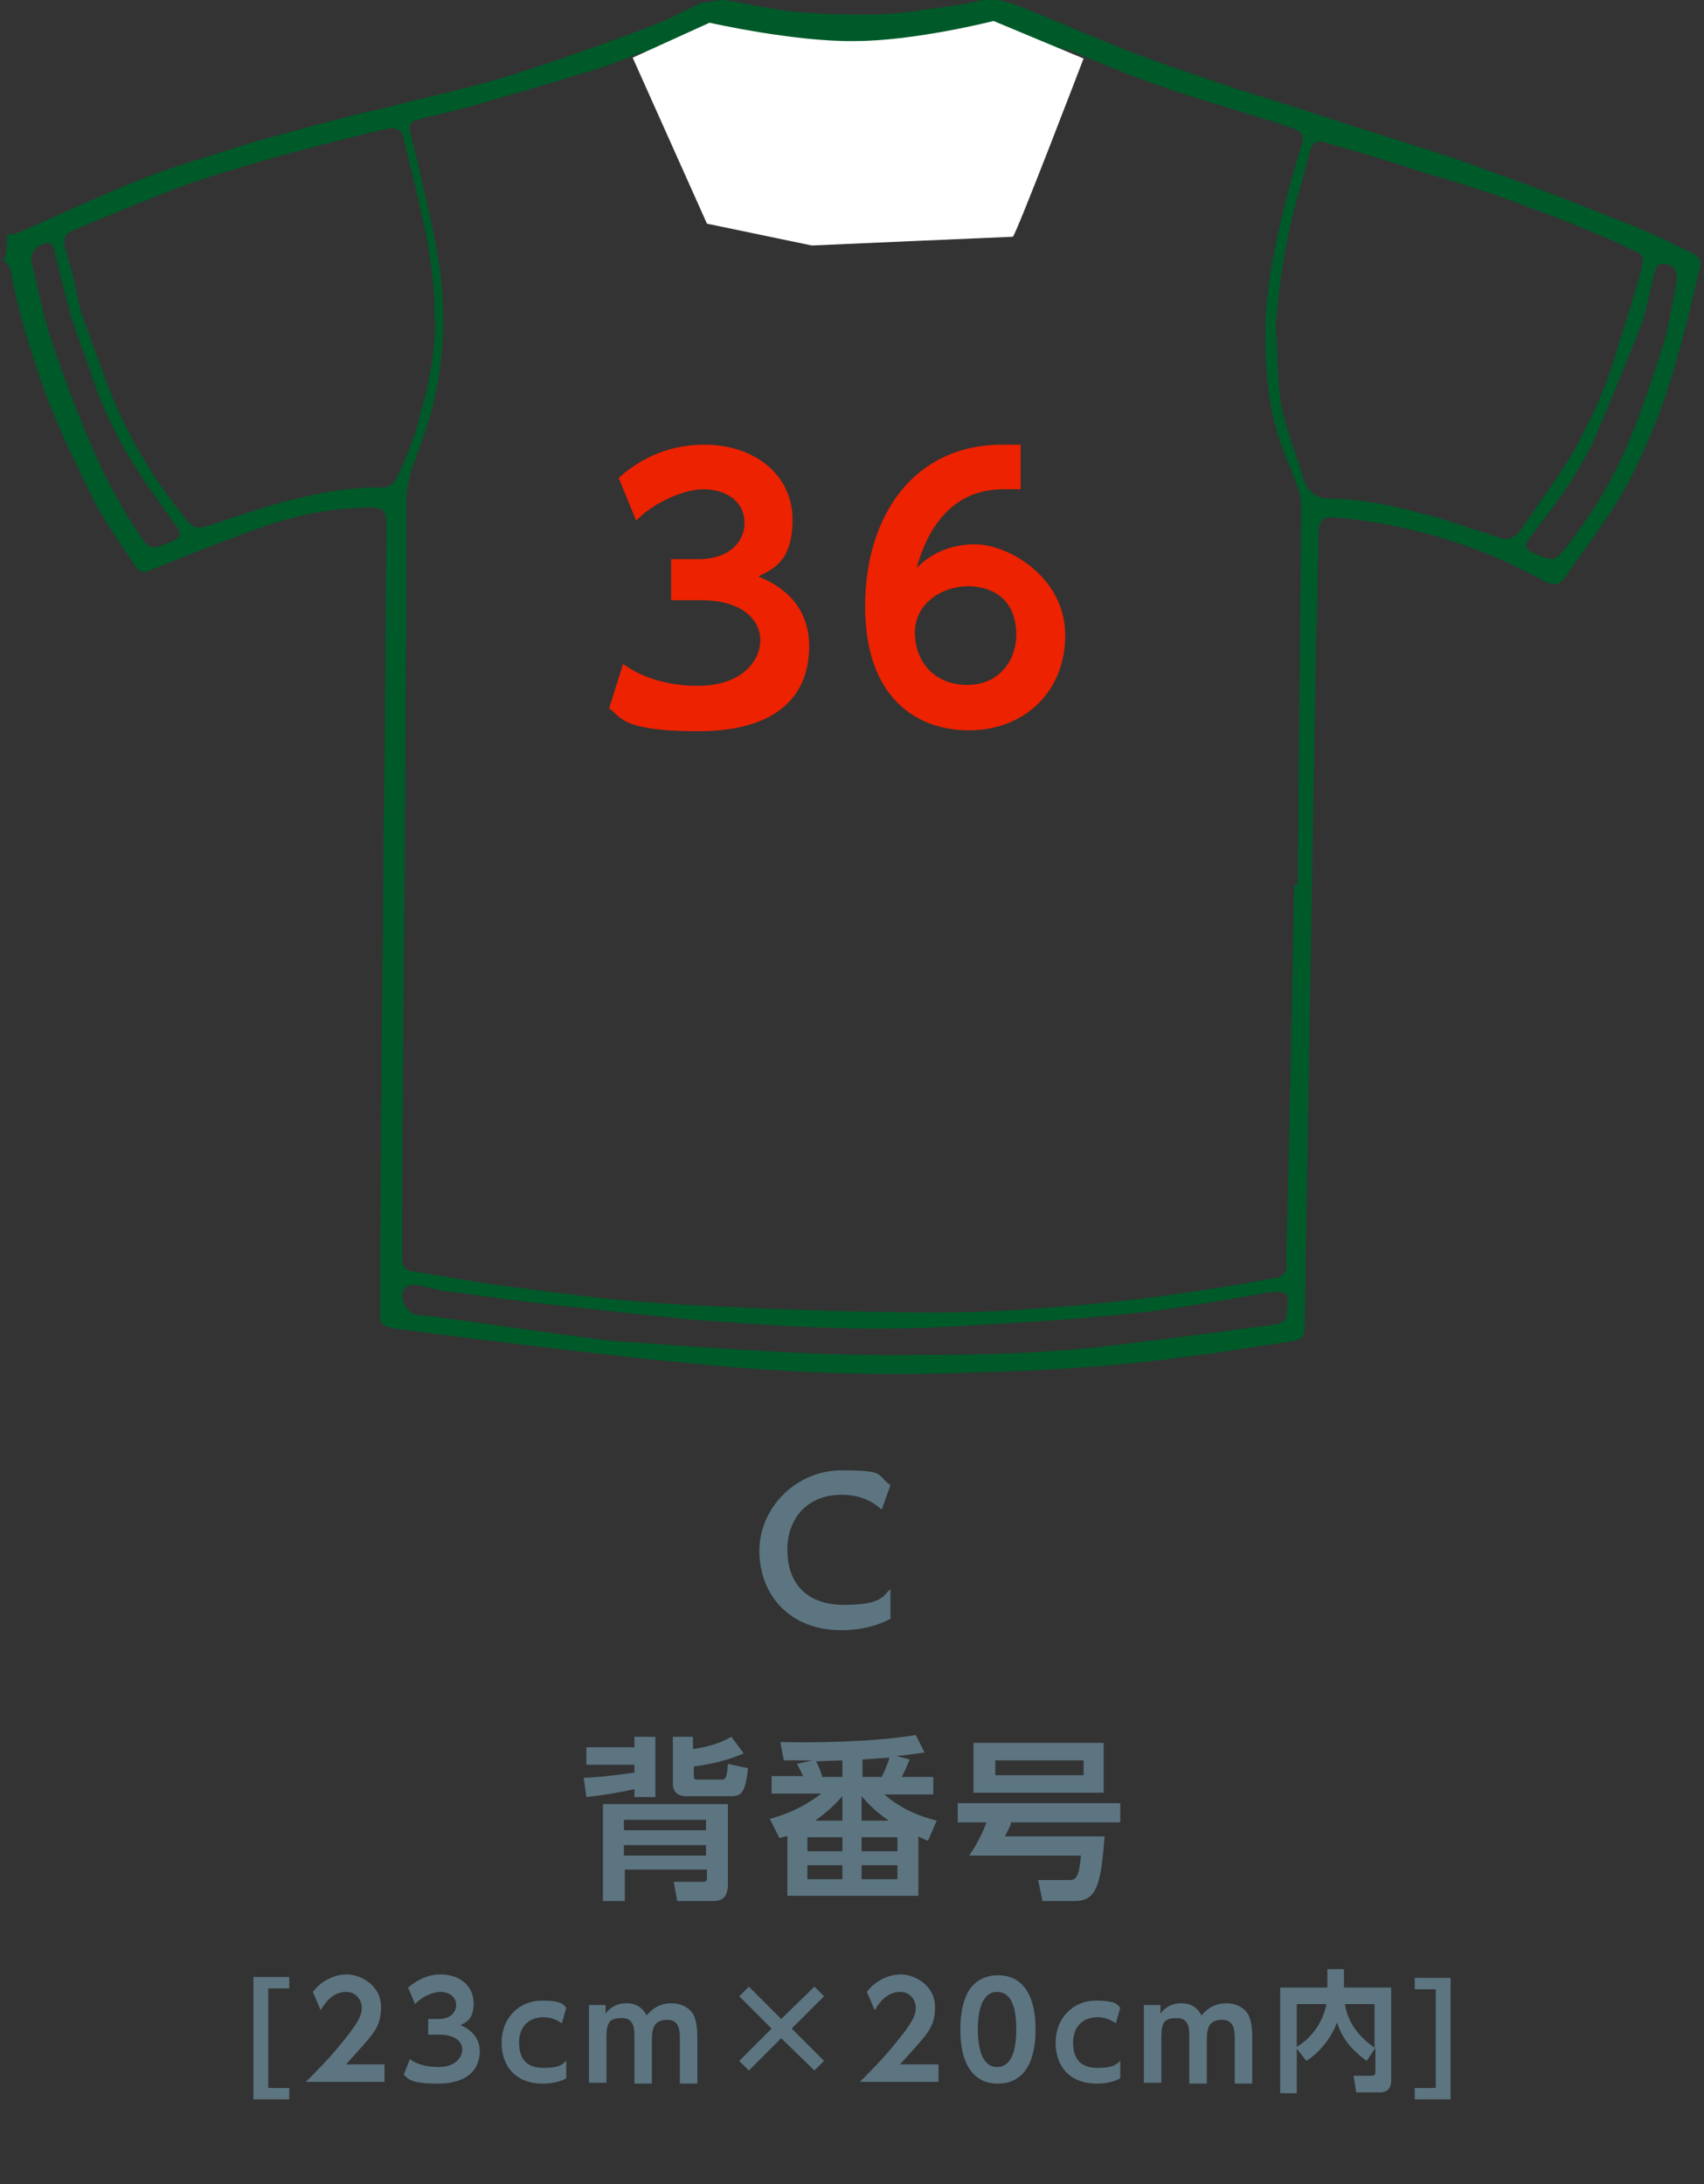 <?xml version="1.0" encoding="UTF-8"?>
<svg id="_レイヤー_1" data-name="レイヤー 1" xmlns="http://www.w3.org/2000/svg" version="1.1" viewBox="0 0 195 250">
  <rect x="0" y="0" width="195" height="250" fill="#333333" stroke="none"/>
  <defs>
    <style>
      .cls-1 {
        fill: #ec2200;
      }

      .cls-1, .cls-2, .cls-3, .cls-4 {
        stroke-width: 0px;
      }

      .cls-2 {
        fill: #5c7581;
      }

      .cls-3 {
        fill: #fff;
      }

      .cls-4 {
        fill: #005929;
      }
    </style>
  </defs>
  <g>
    <path class="cls-2" d="M101.9,185.3c-.6.3-2.5,1.3-5.6,1.3-6.1,0-9.4-4.2-9.4-9.1s4.2-9.2,9.4-9.2,3.9.5,5.6,1.7l-1,2.8c-.7-.6-2-1.7-4.6-1.7-4,0-6.2,2.8-6.2,6.3s1.9,6.3,6.5,6.3,4.5-1.2,5.3-1.8c0,0,0,3.4,0,3.4Z"/>
    <g>
      <path class="cls-2" d="M72.6,200v-1.2h2.4v6.9h-2.4v-.9c-1.8.4-3.7.7-5.5.9l-.3-2.2c2.5-.1,5-.5,5.8-.6v-.9h-5.5v-2h5.5ZM69,217.6v-11.1h14.3v9.2c0,1.1-.4,1.9-1.6,1.9h-4.2l-.4-2.2h3.4c.3,0,.4-.1.4-.5v-.9h-9.4v3.6h-2.5ZM71.4,208.3v1.2h9.4v-1.2h-9.4ZM71.4,211.2v1.2h9.4v-1.2h-9.4ZM85.1,200.7c-2.3,1-4.3,1.3-5.7,1.5v1.1c0,.2,0,.4.4.4h2.8c.3,0,.6,0,.7-1.8l2.3.5c-.3,2.7-.7,3.2-1.9,3.2h-5.2c-1.1,0-1.5-.7-1.5-1.4v-5.4h2.3v1.4c2.3-.3,3.7-1,4.4-1.4l1.4,1.9Z"/>
      <path class="cls-2" d="M104.1,201.4c-.2.4-.2.6-.9,2h3.6v2h-5.6c1.6,1.4,3.6,2.4,6,3l-1,2.3c-.8-.3-.9-.4-1.1-.5v6.8h-15v-6.9c0,.1-.3.1-.9.3l-1.1-2.2c3.6-1,5.3-2.5,5.9-2.9h-5.7v-2h3.6c-.3-.6-.4-.9-.7-1.4l1.8-.4h-3.3l-.4-2.1c4.1.1,10.6,0,15.5-.8l1,2c-1.5.2-2.1.3-3.2.4l1.5.4ZM92.4,210.3v1.6h4v-1.6h-4ZM92.4,213.5v1.6h4v-1.6h-4ZM96.4,208.4v-2.8c-.9,1-1.6,1.7-3.1,2.8h3.1ZM96.4,201.5c-.4,0-2.5.1-3,.1.4.9.5,1.1.7,1.8h2.3v-1.9ZM98.6,203.4h2.3c.5-1,.5-1.1.9-2.2-.5,0-2.9.2-3.1.2v2h-.1ZM101.7,208.4c-1.7-1.2-2.3-1.9-3.1-2.8v2.8h3.1ZM98.6,210.3v1.6h4.1v-1.6h-4.1ZM98.6,213.5v1.6h4.1v-1.6h-4.1Z"/>
      <path class="cls-2" d="M126.4,210.2c-.4,5.5-.9,7.4-3.4,7.4h-3.7l-.5-2.4h3.6c.9,0,1.1-.7,1.3-2.8h-12.8c.4-.5,1.3-2,2-3.8h-3.3v-2.2h18.6v2.2h-12.5c0,.3-.4,1-.7,1.6h11.4ZM126.3,205.2h-14.9v-5.7h14.9v5.7ZM124,201.5h-10.1v1.7h10.1v-1.7Z"/>
      <path class="cls-2" d="M33.1,226.3v1.3h-2.4v11.4h2.4v1.3h-4.1v-14h4.1Z"/>
      <path class="cls-2" d="M44,236.4v1.9h-9c1.3-1.3,2.8-2.8,4.3-4.7,1.8-2.2,2.1-3,2.1-3.8s-.6-1.8-1.8-1.8c-1.7,0-2.6,1.6-2.9,2.1l-.9-2.1c.9-1.2,2.4-2,3.9-2s3.9,1.2,3.9,3.7-.9,3.1-4,6.6h4.4Z"/>
      <path class="cls-2" d="M46.9,235.7c.4.3,1.4.9,3.3.9s2.7-1.1,2.7-2-.8-1.7-2.6-1.7h-1.3v-1.8h1.2c1.5,0,2-.9,2-1.6,0-1-.9-1.5-1.8-1.5s-2.2.6-2.9,1.4l-.8-1.9c1.1-.9,2.3-1.5,3.7-1.5,2.2,0,3.8,1.3,3.8,3.3s-1,2.2-1.5,2.5c.6.3,2.2,1,2.2,3s-1.3,3.7-4.8,3.7-3.4-.7-3.9-1l.7-1.8Z"/>
      <path class="cls-2" d="M64.8,237.9c-.4.2-1.2.6-2.7.6-3,0-4.7-1.9-4.7-4.7s2-4.8,4.6-4.8,2.5.6,2.8.8l-.5,1.8c-.3-.2-1-.7-2.1-.7-1.7,0-2.8,1.1-2.8,2.9s.8,2.9,2.8,2.9,2.2-.5,2.6-.8c0,0,0,2,0,2Z"/>
      <path class="cls-2" d="M72.6,238.3v-5.1c0-.9,0-2.2-1.4-2.2s-1.8.4-1.8,2.2v5.2h-2v-8.9h1.9v1c.2-.3.9-1.2,2.4-1.2s2.1,1,2.3,1.4c.8-1,1.8-1.4,2.8-1.4s2.1.4,2.6,1.4c.3.7.4,1.4.4,2.5v5.3h-2v-5.1c0-.8,0-2.2-1.4-2.2s-1.8.7-1.8,2.3v5h-2v-.2Z"/>
      <path class="cls-2" d="M93.2,227.4l1.1,1.1-3.7,3.7,3.7,3.7-1.1,1.1-3.8-3.7-3.7,3.7-1.1-1.1,3.7-3.7-3.7-3.7,1.1-1.1,3.7,3.7,3.8-3.7Z"/>
      <path class="cls-2" d="M107.4,236.4v1.9h-9c1.3-1.3,2.8-2.8,4.3-4.7,1.8-2.2,2.1-3,2.1-3.8s-.6-1.8-1.8-1.8c-1.7,0-2.6,1.6-2.9,2.1l-.9-2.1c.9-1.2,2.4-2,3.9-2s3.9,1.2,3.9,3.7-.9,3.1-4,6.6h4.4Z"/>
      <path class="cls-2" d="M109.9,232.3c0-2.1.4-3.5,1-4.5.8-1.2,2-1.7,3.3-1.7,4.3,0,4.3,5.1,4.3,6.2s0,6.2-4.3,6.2-4.3-5.1-4.3-6.2ZM116.3,232.3c0-2.6-.6-4.3-2.2-4.3s-2.2,1.9-2.2,4.3.6,4.3,2.2,4.3,2.2-1.8,2.2-4.3Z"/>
      <path class="cls-2" d="M128.2,237.9c-.4.2-1.2.6-2.7.6-3,0-4.7-1.9-4.7-4.7s2-4.8,4.6-4.8,2.5.6,2.8.8l-.5,1.8c-.3-.2-1-.7-2.1-.7-1.7,0-2.8,1.1-2.8,2.9s.8,2.9,2.8,2.9,2.2-.5,2.6-.8v2Z"/>
      <path class="cls-2" d="M136.1,238.3v-5.1c0-.9,0-2.2-1.4-2.2s-1.8.4-1.8,2.2v5.2h-2v-8.9h1.9v1c.2-.3.9-1.2,2.4-1.2s2.1,1,2.3,1.4c.8-1,1.8-1.4,2.8-1.4s2.1.4,2.6,1.4c.3.7.4,1.4.4,2.5v5.3h-2v-5.1c0-.8,0-2.2-1.4-2.2s-1.8.7-1.8,2.3v5h-2v-.2Z"/>
      <path class="cls-2" d="M148.4,234.5v5.1h-1.9v-12.1h5.4v-2.1h1.9v2.1h5.4v10.7c0,.4-.1,1.3-1.3,1.3h-2.7l-.3-1.9h2.1c.2,0,.4-.1.4-.4v-2.8l-1,1.5c-1.8-1.3-2.8-2.6-3.4-4.4-.8,2.2-2.4,3.7-3.5,4.4l-1.1-1.4ZM148.4,229.4v4.9c1.8-1.1,3-2.9,3.4-4.9h-3.4ZM157.3,229.4h-3.4c.2,1.1.7,3.1,3.4,5v-5Z"/>
      <path class="cls-2" d="M166,240.3h-4.1v-1.3h2.4v-11.3h-2.4v-1.3h4.1v13.9Z"/>
    </g>
  </g>
  <g>
    <g>
      <path class="cls-1" d="M71.3,76c1,.7,3.7,2.5,8.6,2.5s7.1-2.8,7.1-5.2-2.1-4.6-6.8-4.6h-3.4v-4.7h3.1c3.9,0,5.3-2.3,5.3-4.1,0-2.8-2.5-3.9-4.7-3.9s-5.7,1.5-7.7,3.6l-2-4.9c2.8-2.5,6.1-3.8,9.8-3.8,5.7,0,10.1,3.4,10.1,8.6s-2.8,5.8-3.9,6.5c1.7.7,5.8,2.6,5.8,8s-3.4,9.7-12.7,9.7-8.9-1.9-10.2-2.6l1.6-5.1Z"/>
      <path class="cls-1" d="M116.8,56c-1.1,0-1.2,0-1.7,0-1.8,0-7.7,0-10.2,9,.9-.9,3-2.7,6.7-2.7s10.3,3.7,10.3,10.4-4.9,10.9-11,10.9-11.9-3.8-11.9-14.2,5.6-18.5,15.7-18.5,1.7,0,2.1,0v5.1ZM110.8,67.1c-2.9,0-6.1,1.9-6.1,5.3s2.3,6,6,6,5.6-2.9,5.6-5.7c0-5.3-4.4-5.6-5.5-5.6Z"/>
    </g>
    <g>
      <path class="cls-4" d="M.8,26.9c.5-.1,1-.1,1.6-.4,4.4-1.9,8.8-4,13.3-5.8,3.9-1.6,7.9-2.7,11.9-4,2.5-.8,5-1.4,7.5-2.1,3-.8,5.9-1.6,8.8-2.2,4.9-1.3,9.8-2.3,14.6-3.8,5.4-1.7,10.7-3.6,16-5.6,2.1-.8,3.9-1.8,5.8-2.7.8,0,1.7-.3,2.6-.3,2.6.4,5,1,7.6,1.3,4.7.4,9.3.6,14,0,2.5-.4,5-.6,7.5-1.2,2.3-.5,4.1.4,6.1,1.2,3.5,1.4,7.1,3,10.7,4.4,4.1,1.6,8.4,3,12.5,4.4,4.5,1.4,8.9,2.8,13.4,4.3,5.7,1.8,11.4,3.5,16.9,5.6,5.2,1.8,10.3,3.9,15.4,5.9,2.2.9,4.3,1.9,6.5,3,.9.4,1.3,1,1,1.9-1.3,5.4-2.5,10.7-4.4,15.9-1.4,3.8-3,7.4-5,10.7-1.9,3-4,5.8-6.1,8.8-.5.8-1.2.8-2.1.4-2.3-1.2-4.8-2.5-7.2-3.4-5.6-2.2-11.3-3.5-17.2-4-1,0-1.6.4-1.6,1.7-.1,4.3-.1,8.7-.3,12.9-.4,24.1-.8,48.2-1.2,72.3,0,1.8-.1,3.6-.1,5.4s-.3,1.8-1.9,2.1c-3.6.5-7.4,1.2-11,1.6-8.3,1.2-16.7,1.7-25.1,1.9-10,.4-19.9.1-29.7-.8-8.9-.8-17.8-1.9-26.9-3-3.1-.4-6.3-.8-9.4-1.2-1.6-.3-1.9-.5-1.8-2.2,0-18.1.3-36.3.4-54.4.2-11.8.2-23.8.3-35.7,0-1.3-.4-1.7-1.7-1.7-4.8,0-9.3,1-13.8,2.7-3.9,1.4-7.8,3-11.6,4.5-.9.4-1.3,0-1.7-.6-1.6-2.5-3.4-4.9-4.7-7.5-1.9-3.9-3.9-7.9-5.4-11.9-1.7-4.7-3.2-9.4-4.1-14.4-.1-.4-.5-.8-.8-1.2.4-.7.4-1.7.4-2.8ZM148.1,101.3h.4c.1-14.2.3-28.4.4-42.7,0-.8,0-1.7-.3-2.5-.5-1.6-1.2-3-1.7-4.4-1.6-4.1-2.1-8.5-2.1-12.9-.1-5.9,1.3-11.8,2.8-17.6.4-1.4.8-2.8,1.2-4.1.5-1.6.5-1.8-1-2.5-.3-.1-.6-.1-.9-.3-4.4-1.4-8.7-2.6-13.1-4.1-3.8-1.3-7.5-2.8-11.3-4.4-.6-.3-1.3-.3-1.6.5-.6,1.6-1.3,3.1-2.1,4.5-1.7,3.1-4,5.9-6.9,8.1-2.6,2.1-5.4,3.8-8.8,4.5-3.4.8-6.7.9-10.1.1-4.9-1-9.2-3.4-12.7-7.1-2.5-2.7-4.5-5.8-5.4-9.4-.3-.9-.9-1.2-1.7-.9-2.1.8-4.1,1.6-6.2,2.2-4.5,1.4-9.1,2.7-13.6,4-1.8.5-3.8.9-5.6,1.4-.5.1-1,.4-.9,1.2.4,1.8.9,3.6,1.3,5.4.8,3.6,1.7,7.2,2.2,11,.6,5,.4,10.2-.9,15.3-.4,1.4-.8,2.8-1.3,4.1-.8,2.2-1.7,4.3-1.7,6.9,0,27.2-.3,54.4-.5,81.6v4.7c0,.6,0,1.3,1,1.6,4.1.6,8.1,1.4,12.3,1.9,6.1.8,12.2,1.6,18.4,1.9,8.5.5,17.1.8,25.7.9,4.9.1,10,0,14.9-.4,9.2-.6,18.4-1.8,27.5-3.5,1-.1,1.6-.8,1.4-1.7v-1.2c.4-13.8.6-28,.9-42.1ZM49.7,36.5c0-.8,0-1.7,0-2.5-.4-6.2-2.1-12.2-3.5-18.1,0-.8-.8-1.4-1.8-1.2-8.2,2-16.2,4-24.1,6.8-4,1.6-8,3.2-12,4.9-.9.4-1,.9-.9,1.8.3,1,.6,2.2.9,3.2.4,1.4.6,3,1,4.4,1,2.8,2.1,5.7,3.1,8.5,2.1,5.4,5,10.3,8.7,14.9,1,1.3,1.3,1.4,3,.9,2.7-.9,5.4-1.8,8.1-2.6,3.9-1,7.8-1.8,11.8-1.7.4,0,1-.4,1.3-.9,1.2-2.5,2.2-4.9,2.8-7.5,1-3.5,1.7-7.1,1.7-10.9ZM146,37.4c.3,3,.1,5.8.6,8.8.5,2.8,1.7,5.6,2.5,8.4.5,1.6,1.4,2.5,3.2,2.5,3.6,0,7.1.8,10.5,1.7,2.6.6,5,1.6,7.5,2.3.9.3,1.8.8,2.6.5s1.3-1.2,1.8-1.9c1.8-2.7,3.8-5.3,5.4-8.1,1-1.8,1.9-3.6,2.8-5.6.9-2.1,1.7-4.3,2.3-6.5.9-2.8,1.8-5.7,2.6-8.5.4-1.7.3-1.9-1.3-2.5-.5-.3-1-.5-1.6-.8-3-1.3-5.9-2.5-8.9-3.6-1.7-.6-3.5-1.3-5.2-1.9-2.5-.8-4.9-1.6-7.4-2.3-3.9-1.3-7.9-2.5-11.8-3.6-.9-.3-1.4,0-1.7,1-.6,2.5-1.3,4.8-1.9,7.1-1,4.1-1.7,8.5-2,13ZM100.4,155.1c8.4,0,16.9,0,25.3-.9,6.7-.8,13.6-1.7,20.3-2.6.4,0,1.2-.5,1.2-.9.3-2.7.6-3.1-2.5-2.7-.1,0-.3,0-.4.1-4.8.8-9.6,1.7-14.4,2.2-7.4.8-14.7,1.2-22.2,1.6-9.3.5-18.5-.1-27.8-.8-5.7-.5-11.4-1.2-17.1-1.8-3.6-.4-7.2-.9-10.9-1.4-1.4-.1-2.7-.5-4.1-.8-.5-.1-1.2,0-1.4.3-.9.8,0,2.8,1.2,3.1,1.4.1,2.8.3,4.1.5,6.2.8,12.4,1.8,18.6,2.5,10,.7,20,1.5,30.1,1.6ZM191.9,32.1c0-1.3-.4-1.8-1.4-1.9s-1,.5-1.2,1.2c-.5,1.8-.8,3.8-1.4,5.6-1.7,4.3-3.4,8.5-5.2,12.7-1.7,4-4.3,7.5-6.9,10.9-1.7,2.1-1.7,2.2.9,3.2.8.3,1.3.3,1.9-.4,3.1-3.8,5.7-7.9,7.6-12.4,1.7-4,3.1-8.3,4.4-12.4.5-2.2.9-4.4,1.3-6.5ZM5.7,27.8c-1.3,0-2.3,1-2.1,2.1.6,2.6,1.2,5.3,1.9,7.9,1.3,3.9,2.7,7.9,4.3,11.6,1.6,4,3.5,7.8,5.9,11.4,1.4,2.2,1.6,2.2,3.9,1.2,1.2-.5,1.2-.9.5-1.9-1.7-2.3-3.4-4.7-4.9-7.1-2.1-3.4-3.8-7-5-10.9-.8-2.2-1.6-4.3-2.2-6.3-.6-2.3-1.2-4.8-1.8-7.2,0-.4-.4-.6-.5-.8Z"/>
      <path class="cls-3" d="M72.4,6.6l8.8-4s9.7,2.2,16.6,2.1c6.9,0,15.9-2.3,15.9-2.3l10.3,4.3s-7.8,20.4-8.1,20.4-23,1-23,1l-12-2.5-8.5-19Z"/>
    </g>
  </g>
</svg>